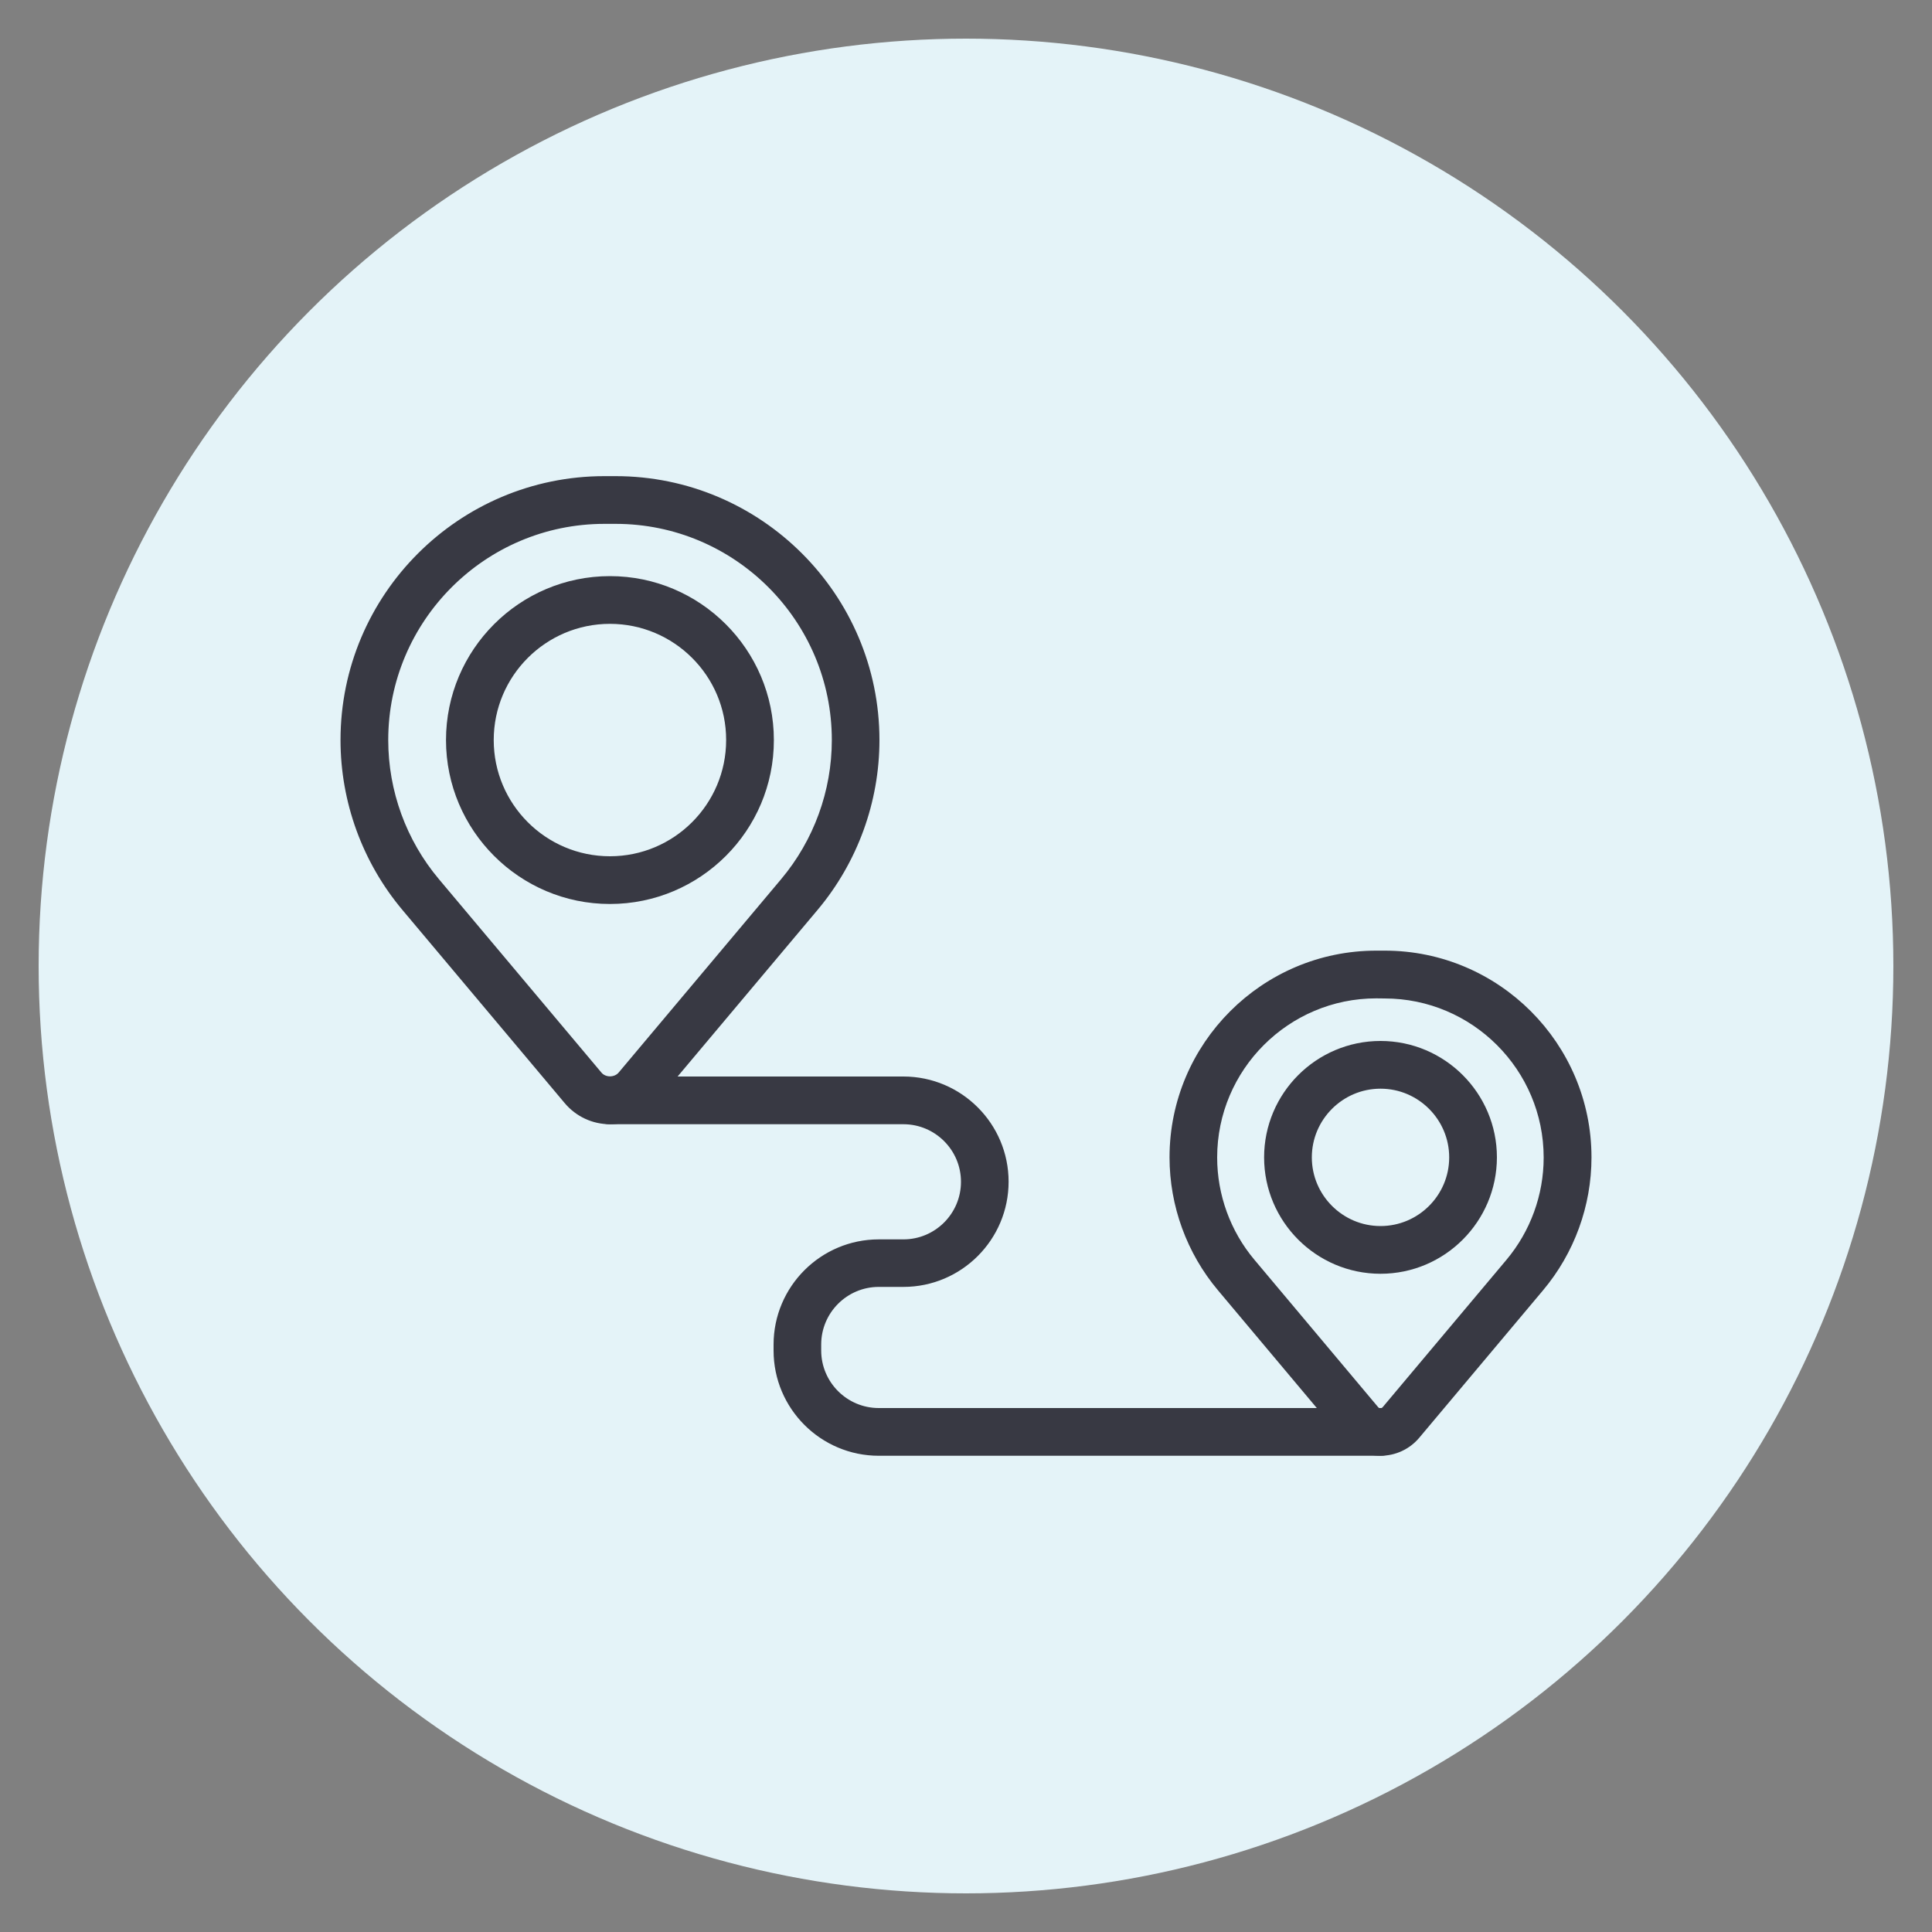 <?xml version="1.0" encoding="utf-8"?>
<!-- Generator: Adobe Illustrator 25.4.1, SVG Export Plug-In . SVG Version: 6.00 Build 0)  -->
<svg version="1.1" id="Layer_1" xmlns="http://www.w3.org/2000/svg" xmlns:xlink="http://www.w3.org/1999/xlink" x="0px" y="0px"
	 viewBox="0 0 200 200" style="enable-background:new 0 0 200 200;" xml:space="preserve">
<rect x="0" y="0" width="200" height="200" fill="#808080" stroke="none"/>
<style type="text/css">
	.st0{fill:#E4F3F8;}
	.st1{fill:#383943;stroke:#383943;stroke-width:1.5;stroke-miterlimit:10;}
</style>
<circle class="st0" cx="100" cy="100" r="96"/>
<g>
	<g>
		<g>
			<path class="st1" d="M63.14,115.63c-1.59,0-3.08-0.7-4.1-1.91L42.22,93.7C38.21,88.92,36,82.85,36,76.61
				c0-14.65,11.92-26.57,26.57-26.57h1.15c14.65,0,26.57,11.92,26.57,26.57c0,6.24-2.21,12.31-6.22,17.09l-16.82,20.02
				C66.23,114.94,64.73,115.63,63.14,115.63z M62.57,53.48c-12.75,0-23.13,10.38-23.13,23.13c0,5.43,1.92,10.72,5.42,14.88
				l16.82,20.02c0.74,0.89,2.2,0.88,2.94,0l16.82-20.02l0,0c3.49-4.16,5.42-9.44,5.42-14.88c0-12.75-10.38-23.13-23.13-23.13
				C63.73,53.48,62.57,53.48,62.57,53.48z"/>
		</g>
		<g>
			<path class="st1" d="M63.14,92.83c-8.94,0-16.22-7.28-16.22-16.22s7.28-16.22,16.22-16.22s16.22,7.28,16.22,16.22
				C79.37,85.56,72.09,92.83,63.14,92.83z M63.14,63.83c-7.05,0-12.78,5.73-12.78,12.78c0,7.05,5.73,12.78,12.78,12.78
				s12.78-5.73,12.78-12.78C75.93,69.56,70.19,63.83,63.14,63.83z"/>
		</g>
	</g>
	<g>
		<g>
			<path class="st1" d="M142.91,149.95L142.91,149.95c-1.33,0-2.58-0.58-3.44-1.6l-12.81-15.26c-3.12-3.71-4.84-8.43-4.84-13.28
				c0-11.39,9.27-20.65,20.65-20.65h0.88c11.39,0,20.65,9.27,20.65,20.65c0,4.85-1.72,9.57-4.84,13.28l-12.81,15.26
				C145.49,149.37,144.24,149.95,142.91,149.95z M142.47,102.6c-9.49,0-17.22,7.72-17.22,17.22c0,4.04,1.43,7.98,4.03,11.07
				l12.81,15.26c0.28,0.33,0.62,0.38,0.81,0.38l0,0c0.18,0,0.53-0.05,0.81-0.38l12.81-15.25l0,0c2.6-3.1,4.03-7.03,4.03-11.07
				c0-9.49-7.72-17.22-17.22-17.22L142.47,102.6L142.47,102.6z"/>
		</g>
		<g>
			<path class="st1" d="M142.91,131.11c-6.23,0-11.3-5.07-11.3-11.3s5.07-11.3,11.3-11.3s11.3,5.07,11.3,11.3
				C154.2,126.04,149.14,131.11,142.91,131.11z M142.91,111.95c-4.33,0-7.86,3.53-7.86,7.86s3.53,7.86,7.86,7.86
				s7.86-3.52,7.86-7.86C150.77,115.48,147.24,111.95,142.91,111.95z"/>
		</g>
	</g>
	<g>
		<path class="st1" d="M142.91,149.95H90.97c-5.59,0-10.14-4.55-10.14-10.14v-0.62c0-5.59,4.55-10.14,10.14-10.14h2.55
			c3.7,0,6.71-3.01,6.71-6.71s-3.01-6.71-6.71-6.71H63.14c-0.95,0-1.72-0.77-1.72-1.72c0-0.95,0.77-1.72,1.72-1.72h30.38
			c5.59,0,10.14,4.55,10.14,10.14s-4.55,10.14-10.14,10.14h-2.55c-3.7,0-6.71,3.01-6.71,6.71v0.62c0,3.7,3.01,6.71,6.71,6.71h51.94
			c0.95,0,1.72,0.77,1.72,1.72S143.86,149.95,142.91,149.95z"/>
	</g>
</g>
</svg>
